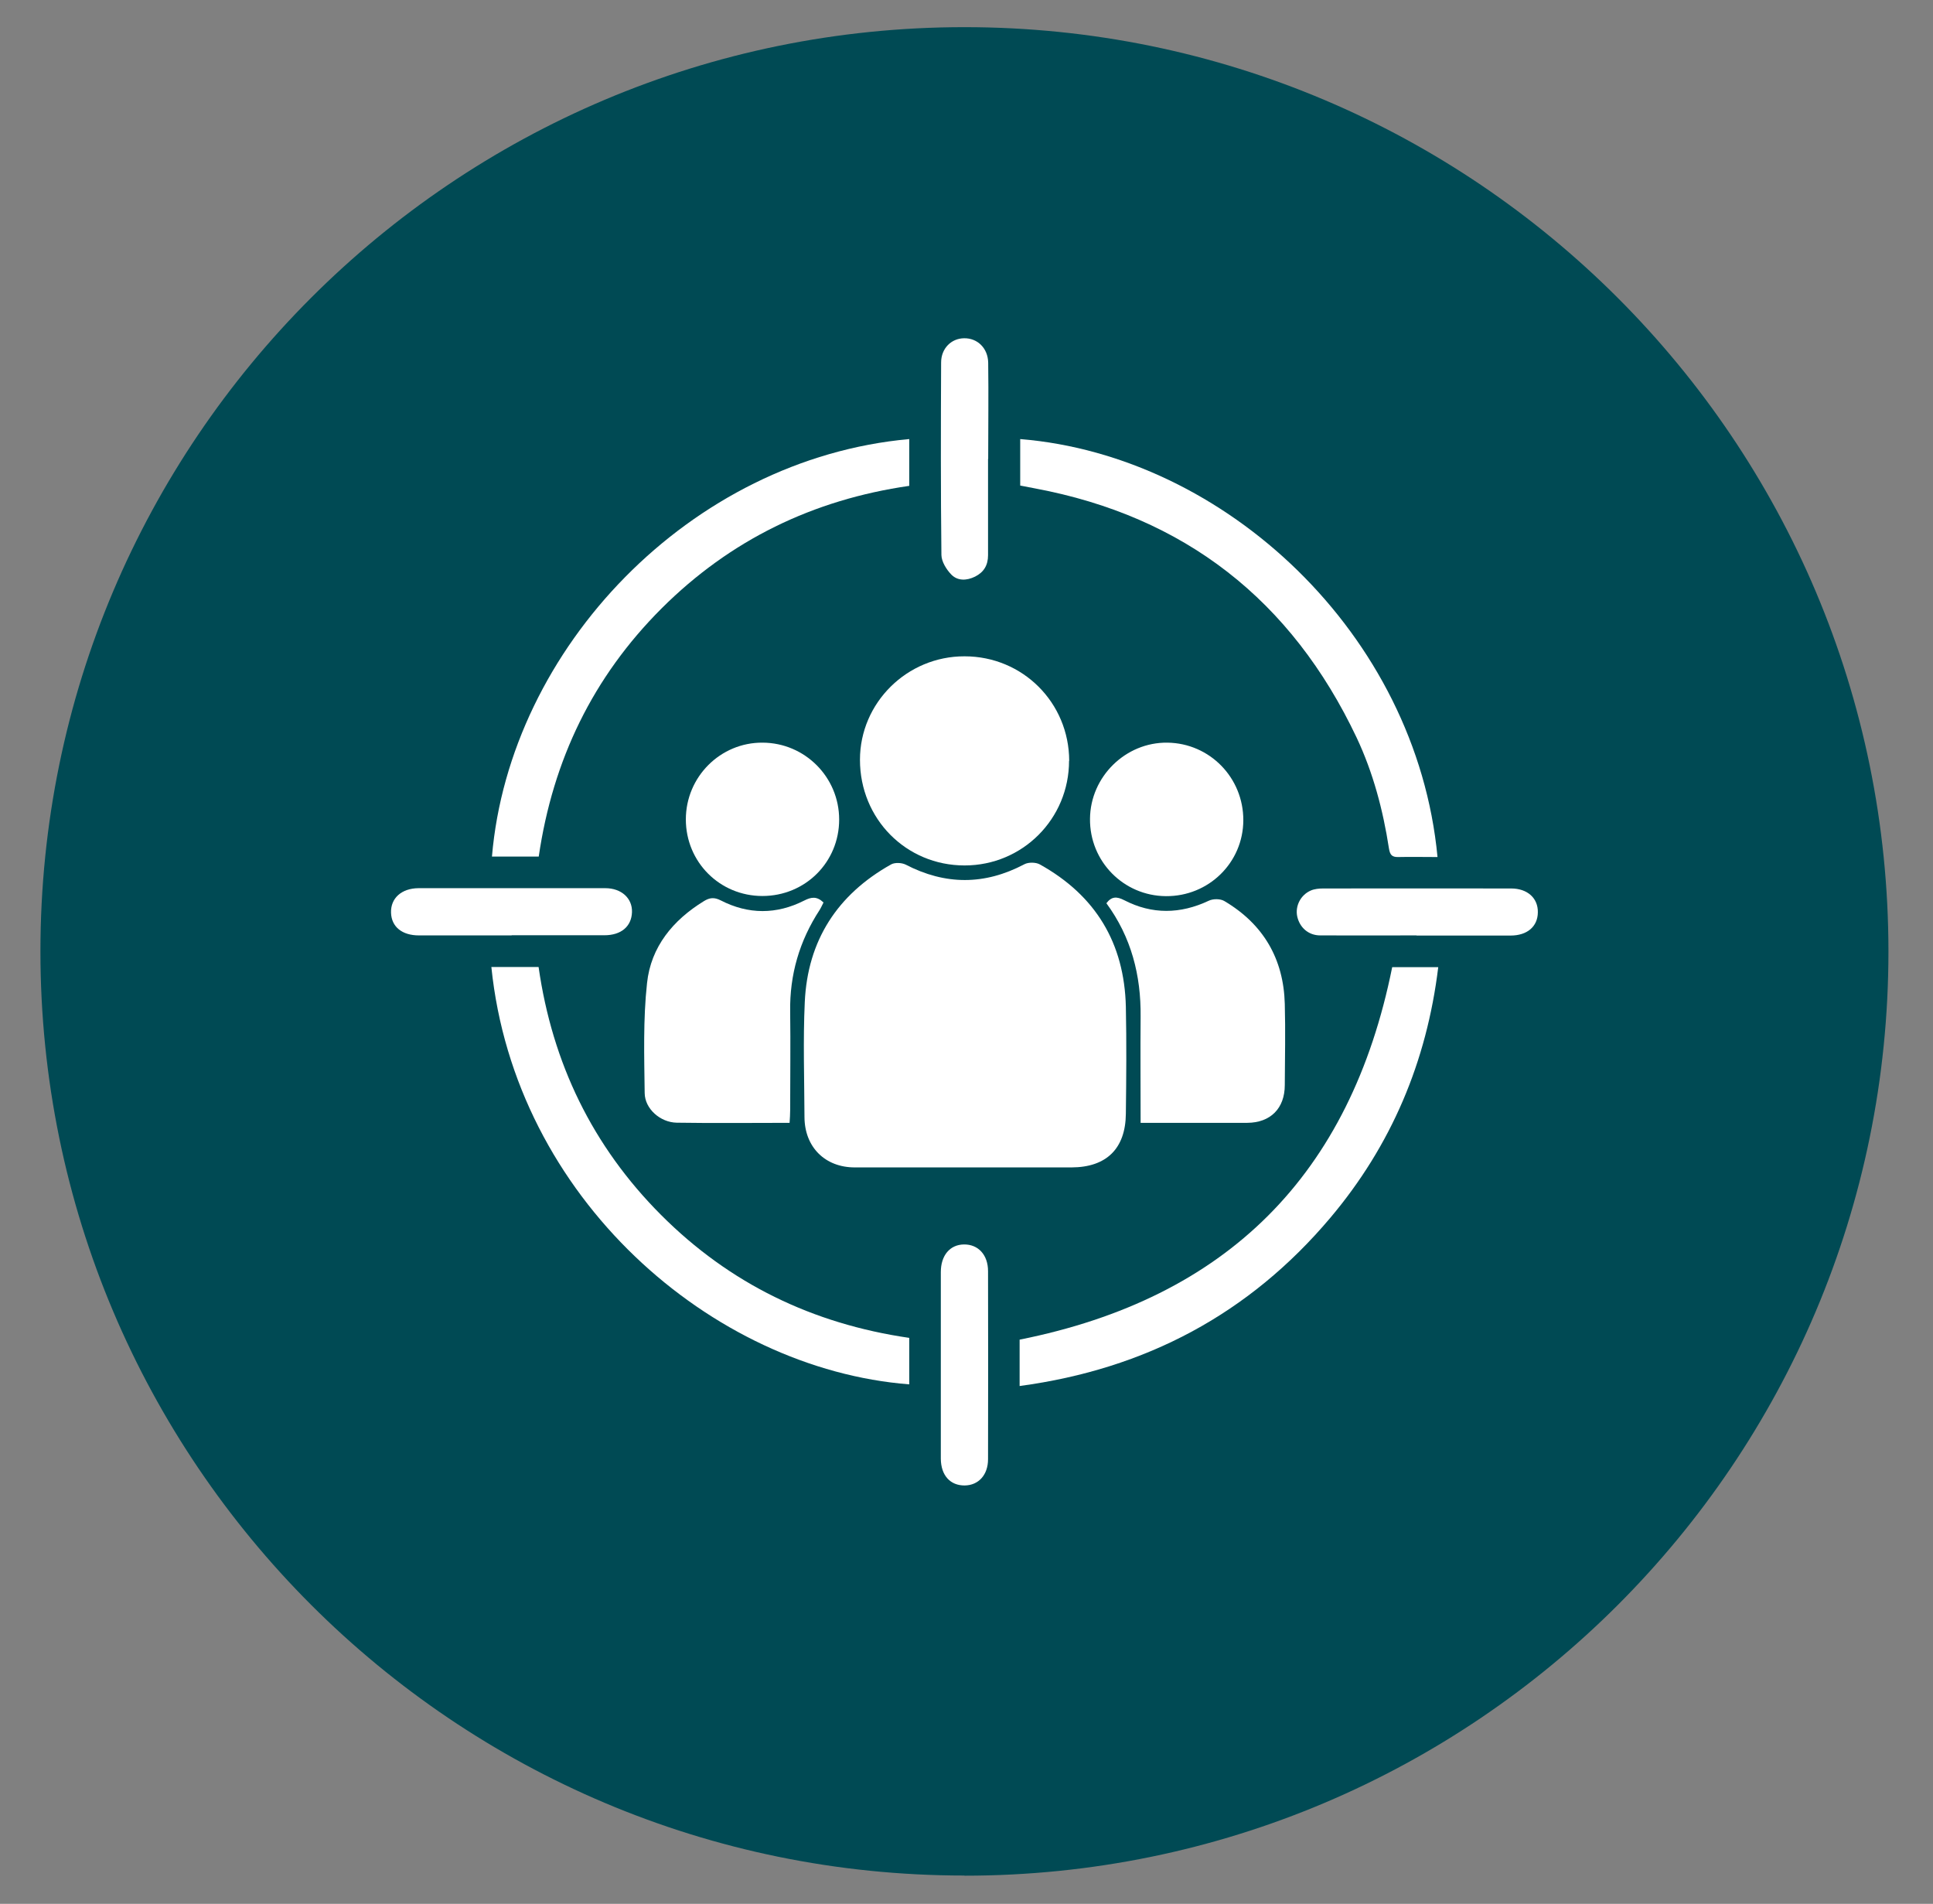 <?xml version="1.0" encoding="UTF-8"?>
<svg id="Layer_1" data-name="Layer 1" xmlns="http://www.w3.org/2000/svg" xmlns:xlink="http://www.w3.org/1999/xlink" version="1.1" viewBox="0 0 131 129">
  <rect x="0" y="0" width="131" height="129" fill="#808080" stroke="none"/>
  <defs>
    <style>
      .cls-1 {
        clip-path: url(#clippath);
      }

      .cls-2 {
        fill: none;
      }

      .cls-2, .cls-3, .cls-4 {
        stroke-width: 0px;
      }

      .cls-3 {
        fill: #004a54;
      }

      .cls-4 {
        fill: #fff;
      }
    </style>
    <clipPath id="clippath">
      <rect class="cls-2" x="2.74" y="1.84" width="125.25" height="125.25"/>
    </clipPath>
  </defs>
  <g class="cls-1">
    <path class="cls-3" d="M65.36,127.09c34.59,0,62.62-28.04,62.62-62.62S99.95,1.84,65.36,1.84,2.74,29.88,2.74,64.46s28.04,62.62,62.62,62.62"/>
    <path class="cls-4" d="M65.4,79.1c-2.49,0-4.98,0-7.47,0-2.02,0-3.4-1.38-3.41-3.41-.01-2.6-.1-5.2.02-7.79.19-4.18,2.21-7.29,5.85-9.33.25-.14.71-.12.98.01,2.7,1.4,5.36,1.4,8.05-.02.28-.15.78-.14,1.05.01,3.78,2.1,5.73,5.33,5.83,9.65.05,2.41.03,4.82,0,7.24-.02,2.37-1.32,3.63-3.67,3.64-2.41,0-4.82,0-7.24,0"/>
    <path class="cls-4" d="M72.45,51.55c0,3.93-3.15,7.09-7.08,7.09-3.96,0-7.09-3.15-7.09-7.16,0-3.86,3.19-7.02,7.09-7.01,3.94,0,7.08,3.14,7.09,7.08"/>
    <path class="cls-4" d="M53.5,76.08c-2.61,0-5.13.03-7.64-.01-1.11-.02-2.16-.94-2.17-2.01-.03-2.48-.11-4.99.16-7.45.26-2.45,1.75-4.26,3.85-5.55.39-.24.7-.28,1.15-.05,1.87.96,3.78.96,5.65.01.49-.25.86-.3,1.31.13-.08.15-.16.34-.26.5-1.37,2.1-2.04,4.39-2,6.9.03,2.23,0,4.45,0,6.68,0,.28-.02.55-.04.85"/>
    <path class="cls-4" d="M77.3,76.09c0-2.49-.02-4.85,0-7.2.03-2.8-.63-5.39-2.32-7.69.35-.46.69-.47,1.2-.21,1.89.98,3.81.95,5.74.04.29-.14.78-.14,1.05.02,2.64,1.56,4.02,3.91,4.1,6.97.05,1.83.01,3.67,0,5.5,0,1.58-.97,2.55-2.54,2.56-2.38,0-4.76,0-7.23,0"/>
    <path class="cls-4" d="M36.51,58.04h-3.17c1.2-14.12,13.44-26.95,28.28-28.29v3.17c-6.51.94-12.13,3.66-16.79,8.31-4.64,4.64-7.36,10.24-8.32,16.81"/>
    <path class="cls-4" d="M33.31,65.52h3.19c.93,6.51,3.65,12.14,8.3,16.8,4.65,4.66,10.28,7.38,16.82,8.33v3.15c-13.41-1.05-26.73-12.65-28.32-28.28"/>
    <path class="cls-4" d="M97.41,58.07c-.93,0-1.79-.02-2.65,0-.44.01-.56-.16-.63-.58-.4-2.6-1.07-5.13-2.19-7.51-4.41-9.31-11.65-14.99-21.81-16.89-.31-.06-.62-.12-.99-.19v-3.15c13.9,1.13,26.85,13.22,28.28,28.31"/>
    <path class="cls-4" d="M69.1,93.92v-3.15c14.06-2.81,22.42-11.17,25.25-25.24h3.12c-.78,6.41-3.18,12.08-7.31,16.98-5.49,6.51-12.51,10.25-21.05,11.4"/>
    <path class="cls-4" d="M51.67,60.71c-2.89,0-5.19-2.3-5.19-5.19,0-2.88,2.34-5.22,5.2-5.2,2.87.01,5.19,2.34,5.19,5.21,0,2.89-2.3,5.18-5.2,5.18"/>
    <path class="cls-4" d="M79.01,60.72c-2.87-.02-5.17-2.36-5.14-5.24.02-2.85,2.41-5.2,5.25-5.16,2.87.04,5.15,2.38,5.14,5.26-.01,2.87-2.35,5.16-5.24,5.14"/>
    <path class="cls-4" d="M96,63.38c-2.18,0-4.35.01-6.53,0-.8,0-1.4-.54-1.56-1.3-.14-.69.23-1.44.92-1.74.25-.11.56-.14.84-.14,4.25,0,8.5-.01,12.74,0,1.11,0,1.83.66,1.81,1.62-.01.96-.72,1.57-1.85,1.57-2.12,0-4.25,0-6.37,0h0Z"/>
    <path class="cls-4" d="M63.76,92.4c0-2.07,0-4.14,0-6.21,0-1.13.62-1.86,1.57-1.87.96-.01,1.63.7,1.63,1.81.01,4.25.01,8.49,0,12.74,0,1.07-.65,1.77-1.58,1.78-.98.01-1.61-.68-1.62-1.81,0-2.15,0-4.3,0-6.45"/>
    <path class="cls-4" d="M66.96,31.09v6.53c0,.67-.28,1.15-.88,1.45-.57.28-1.18.3-1.61-.14-.33-.34-.66-.87-.67-1.32-.05-4.35-.04-8.7-.02-13.05,0-.95.69-1.63,1.55-1.64.91-.02,1.62.67,1.64,1.65.03,2.18,0,4.35,0,6.53h0Z"/>
    <path class="cls-4" d="M34.68,63.38c-2.1,0-4.19,0-6.29,0-1.14,0-1.86-.58-1.89-1.54-.03-.98.71-1.65,1.86-1.66,4.22,0,8.44,0,12.66,0,1.1,0,1.84.69,1.81,1.62-.03.97-.73,1.57-1.87,1.57-2.1,0-4.19,0-6.29,0"/>
  </g>
</svg>